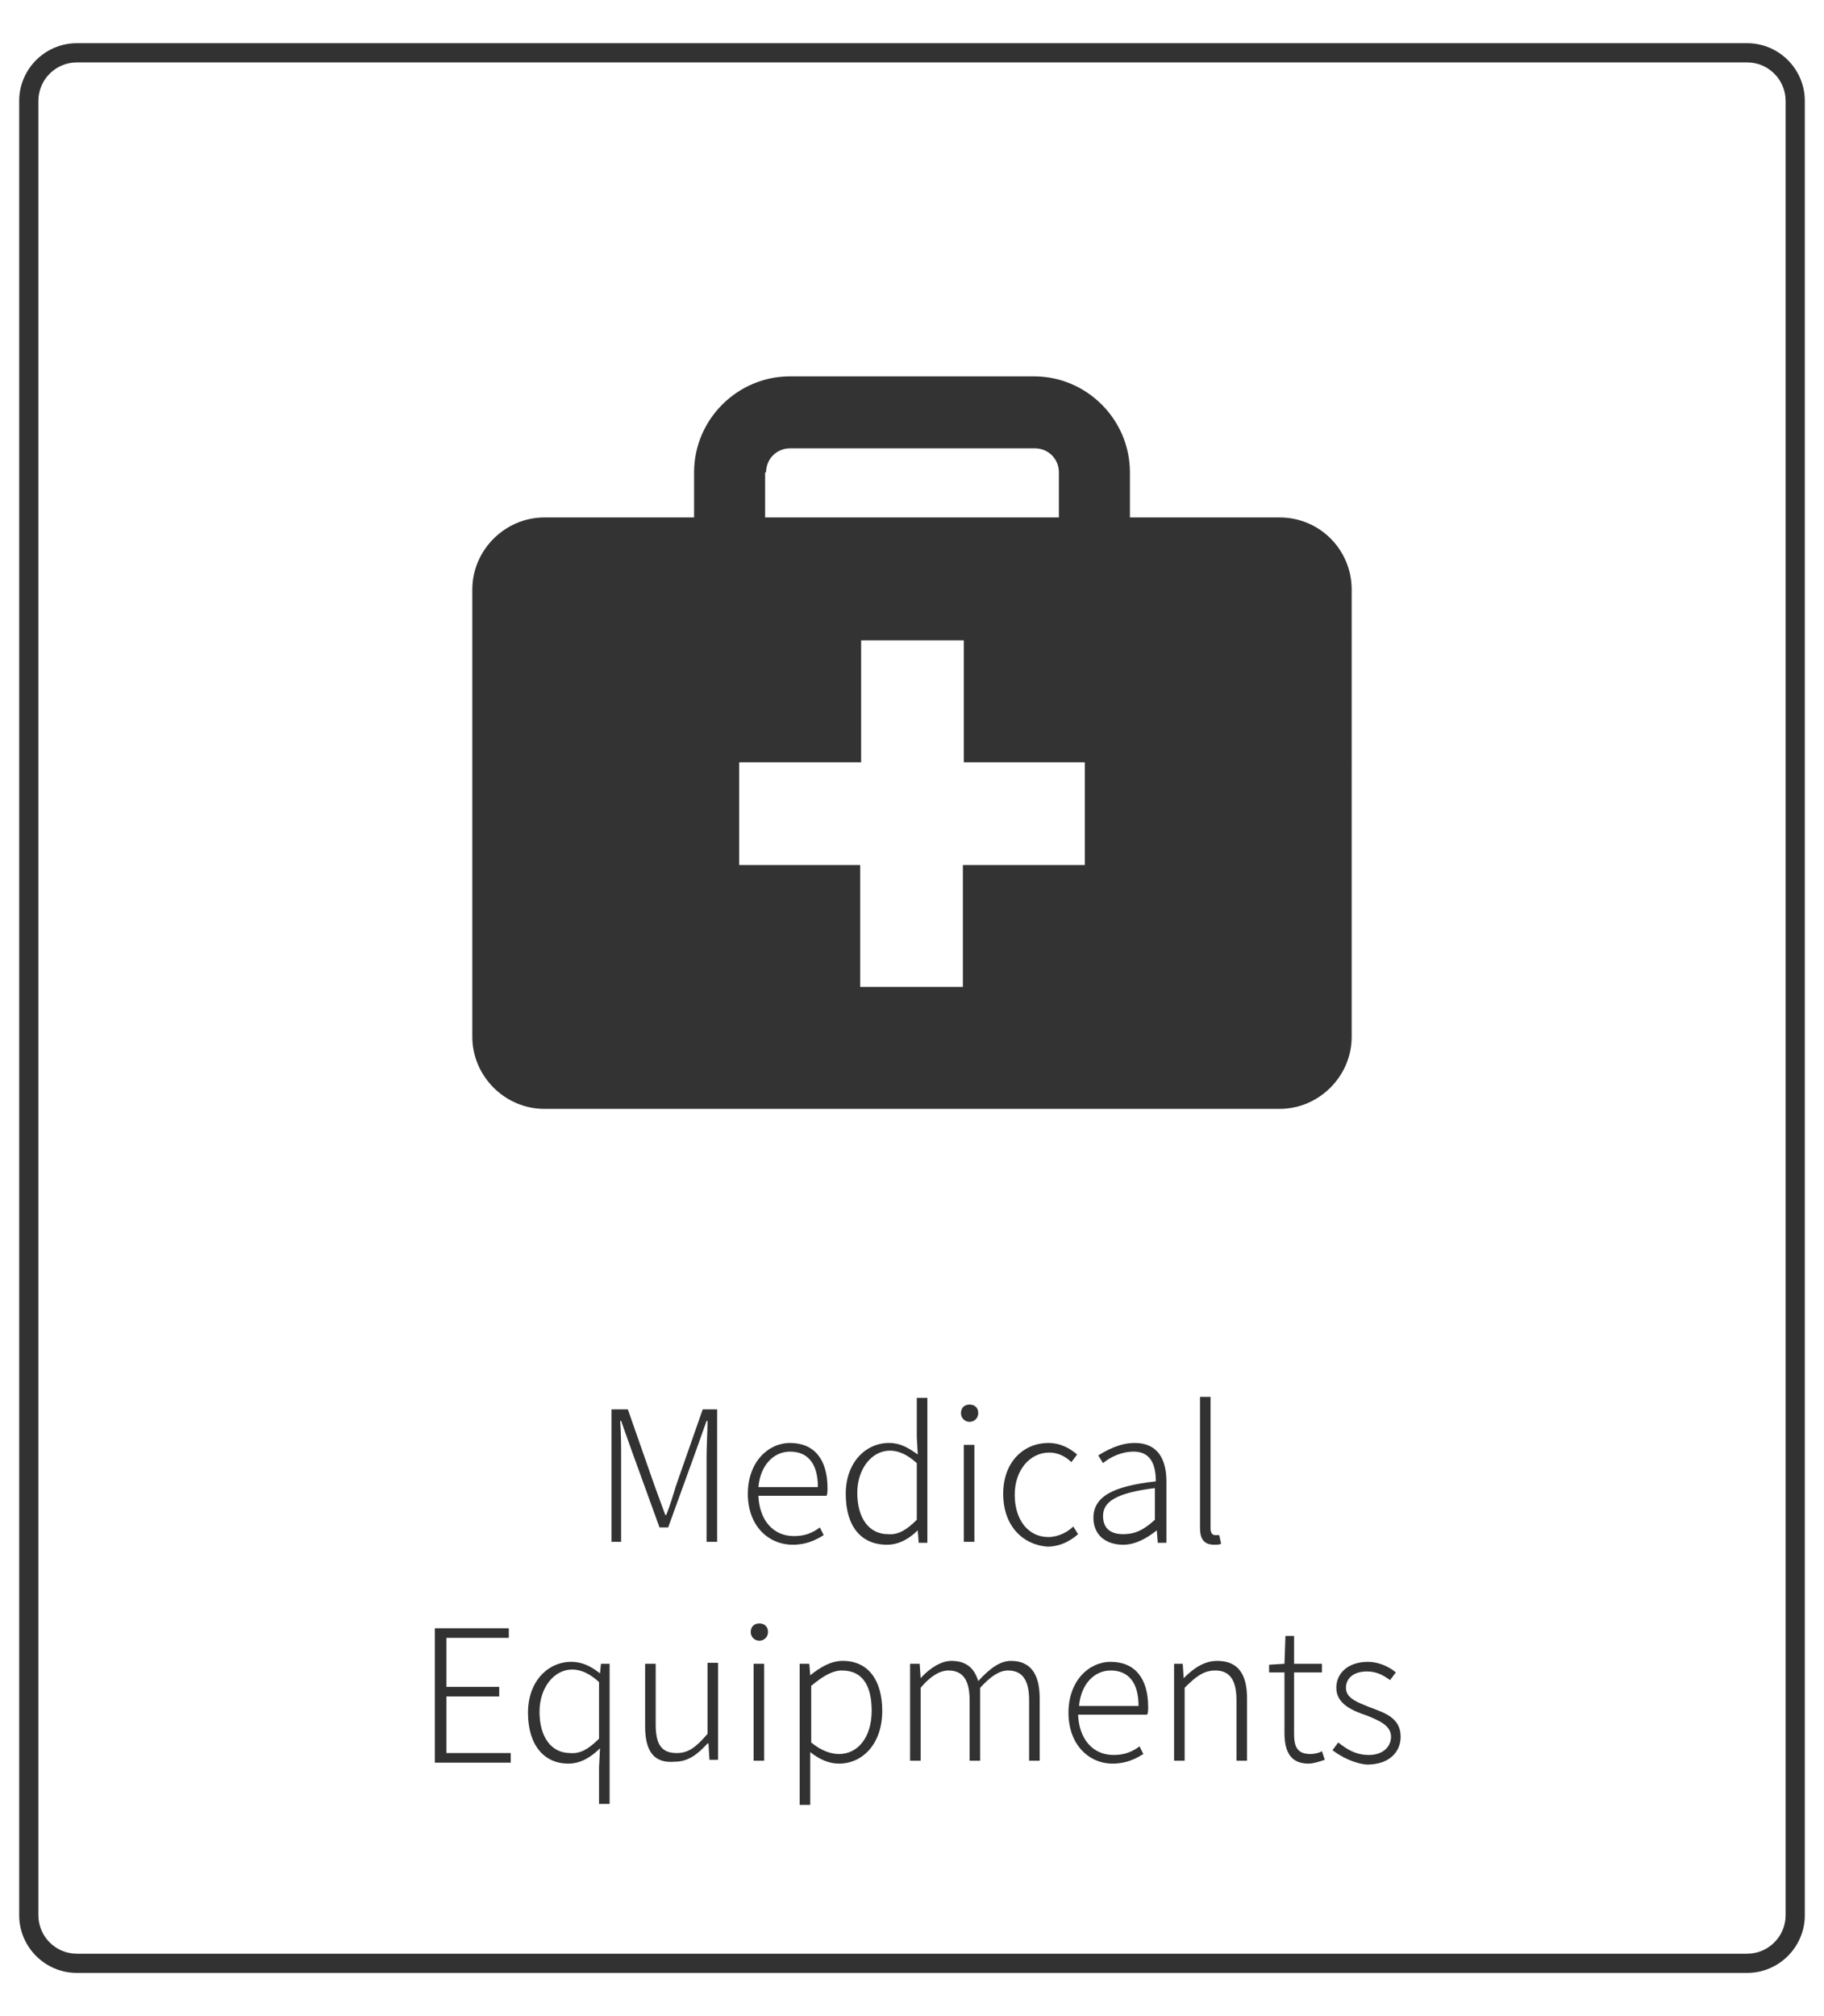<?xml version="1.0" encoding="UTF-8"?> <svg xmlns="http://www.w3.org/2000/svg" xmlns:xlink="http://www.w3.org/1999/xlink" version="1.1" id="_x33_9" x="0px" y="0px" viewBox="0 0 190 210" style="enable-background:new 0 0 190 210;" xml:space="preserve"> <style type="text/css"> .st0{fill:#323232;} .st1{fill:#333333;} </style> <path class="st0" d="M182,205.5H8c-3.3,0-6-2.7-6-6v-189c0-3.3,2.7-6,6-6h174c3.3,0,6,2.7,6,6v189C188,202.8,185.3,205.5,182,205.5z M8,6.5c-2.2,0-4,1.8-4,4v189c0,2.2,1.8,4,4,4h174c2.2,0,4-1.8,4-4v-189c0-2.2-1.8-4-4-4H8z"></path> <path class="st1" d="M133.3,53.9h-15.6v-4.7c0-5.5-4.5-10-10-10H82.3c-5.5,0-10,4.5-10,10v4.7H56.7c-4.1,0-7.5,3.4-7.5,7.5V108 c0,4.1,3.4,7.5,7.5,7.5h17.5v0h47.4v0h11.7c4.1,0,7.5-3.4,7.5-7.5V61.4C140.8,57.3,137.5,53.9,133.3,53.9z M79.8,49.2 c0-1.4,1.1-2.5,2.5-2.5h25.5c1.4,0,2.5,1.1,2.5,2.5v4.7h-6.4h-1.3h-2.2H89.6h-2.2h-1.3h-6.4V49.2z M113,90.1h-12.7v12.7H89.6V90.1 H77V79.4h12.7V66.7h10.7v12.7H113V90.1z"></path> <g> <path class="st0" d="M63.9,146.8h1.5l2.8,8l1.1,3h0.1c0.4-1,0.7-2,1-3l2.8-8h1.5v13.8h-1.1v-8.8c0-1.1,0.1-2.7,0.1-3.8h-0.1 l-1.1,3.1l-2.9,8h-0.9l-2.9-8l-1.1-3.1h-0.1c0.1,1.2,0.1,2.7,0.1,3.8v8.8h-1V146.8z"></path> <path class="st0" d="M77.9,155.6c0-3.3,2.1-5.3,4.4-5.3c2.5,0,3.9,1.7,3.9,4.7c0,0.3,0,0.6-0.1,0.8H79c0.1,2.5,1.5,4.2,3.7,4.2 c1.1,0,1.9-0.3,2.7-0.9l0.4,0.8c-0.8,0.5-1.8,1-3.2,1C80,160.9,77.9,158.9,77.9,155.6z M85.2,154.9c0-2.5-1.1-3.7-2.9-3.7 c-1.7,0-3.1,1.4-3.3,3.7H85.2z"></path> <path class="st0" d="M88.1,155.6c0-3.3,2.1-5.3,4.5-5.3c1.2,0,2,0.5,3,1.2l-0.1-1.8v-4.1h1.1v15.1h-0.9l-0.1-1.3h0 c-0.8,0.8-1.9,1.5-3.2,1.5C89.7,160.9,88.1,159,88.1,155.6z M95.5,158.3v-5.9c-1-0.9-1.9-1.3-2.8-1.3c-1.9,0-3.4,1.9-3.4,4.4 c0,2.6,1.2,4.3,3.2,4.3C93.6,159.9,94.5,159.3,95.5,158.3z"></path> <path class="st0" d="M100.1,147.2c0-0.6,0.4-0.9,0.9-0.9c0.5,0,0.9,0.3,0.9,0.9c0,0.5-0.4,0.9-0.9,0.9 C100.5,148.1,100.1,147.7,100.1,147.2z M100.4,150.5h1.1v10.1h-1.1V150.5z"></path> <path class="st0" d="M104.5,155.6c0-3.4,2.2-5.3,4.7-5.3c1.3,0,2.3,0.6,3,1.2l-0.6,0.8c-0.6-0.6-1.4-1-2.3-1c-2,0-3.6,1.8-3.6,4.4 c0,2.6,1.4,4.4,3.5,4.4c1,0,2-0.5,2.6-1.1l0.5,0.8c-0.9,0.8-2,1.3-3.2,1.3C106.5,160.9,104.5,158.9,104.5,155.6z"></path> <path class="st0" d="M113.9,158.1c0-2.2,2-3.3,6.5-3.8c0-1.5-0.4-3.1-2.3-3.1c-1.3,0-2.5,0.6-3.2,1.2l-0.5-0.8 c0.8-0.5,2.2-1.3,3.8-1.3c2.4,0,3.3,1.7,3.3,4v6.4h-0.9l-0.1-1.3h0c-1,0.8-2.2,1.5-3.5,1.5C115.2,160.9,113.9,159.9,113.9,158.1z M120.3,158.3v-3.3c-4,0.5-5.4,1.4-5.4,2.9c0,1.4,0.9,1.9,2.1,1.9S119.1,159.4,120.3,158.3z"></path> <path class="st0" d="M125,159.1v-13.6h1.1v13.7c0,0.5,0.2,0.7,0.5,0.7c0.1,0,0.2,0,0.4,0l0.2,0.9c-0.2,0.1-0.4,0.1-0.7,0.1 C125.4,160.9,125,160.3,125,159.1z"></path> <path class="st0" d="M45.3,169.6h7.7v1h-6.5v5.1h5.5v1h-5.5v5.9h6.7v1h-7.9V169.6z"></path> <path class="st0" d="M62.4,184.1l0.1-2c-0.9,0.9-2,1.6-3.3,1.6c-2.5,0-4.2-1.9-4.2-5.3c0-3.3,2.1-5.3,4.5-5.3c1.2,0,2.1,0.5,3,1.2 h0l0.1-1h0.9v14.6h-1.1V184.1z M62.4,181.1v-5.9c-1-0.9-1.9-1.3-2.8-1.3c-1.9,0-3.4,1.9-3.4,4.4c0,2.6,1.2,4.3,3.2,4.3 C60.5,182.7,61.4,182.1,62.4,181.1z"></path> <path class="st0" d="M67.2,179.8v-6.5h1.1v6.3c0,2.1,0.6,3,2.2,3c1.2,0,2-0.6,3.2-2v-7.4h1.1v10.1h-0.9l-0.1-1.7h-0.1 c-1,1.1-2,1.9-3.4,1.9C68.1,183.7,67.2,182.4,67.2,179.8z"></path> <path class="st0" d="M78.2,170c0-0.6,0.4-0.9,0.9-0.9c0.5,0,0.9,0.3,0.9,0.9c0,0.5-0.4,0.9-0.9,0.9C78.6,170.9,78.2,170.5,78.2,170 z M78.5,173.3h1.1v10.1h-1.1V173.3z"></path> <path class="st0" d="M83.4,173.3h0.9l0.1,1.2h0c1-0.8,2.1-1.5,3.4-1.5c2.7,0,4.1,2.1,4.1,5.2c0,3.5-2.1,5.5-4.5,5.5 c-1,0-2-0.4-3-1.2l0,1.9v3.6h-1.1V173.3z M90.8,178.2c0-2.4-0.8-4.2-3.1-4.2c-1,0-2,0.6-3.2,1.6v5.9c1.1,0.9,2.1,1.2,2.9,1.2 C89.4,182.7,90.8,180.9,90.8,178.2z"></path> <path class="st0" d="M94.9,173.3h0.9l0.1,1.5h0c0.9-1,2.1-1.8,3.2-1.8c1.6,0,2.4,0.8,2.8,2.1c1.1-1.2,2.2-2.1,3.4-2.1 c2,0,3,1.3,3,3.9v6.5h-1.1v-6.3c0-2.1-0.7-3.1-2.2-3.1c-0.9,0-1.8,0.6-2.9,1.8v7.6h-1.1v-6.3c0-2.1-0.7-3.1-2.2-3.1 c-0.9,0-1.9,0.6-2.9,1.8v7.6h-1.1V173.3z"></path> <path class="st0" d="M111.3,178.4c0-3.3,2.1-5.3,4.4-5.3c2.5,0,3.9,1.7,3.9,4.7c0,0.3,0,0.6-0.1,0.8h-7.2c0.1,2.5,1.5,4.2,3.7,4.2 c1.1,0,1.9-0.3,2.7-0.9l0.4,0.8c-0.8,0.5-1.8,1-3.2,1C113.4,183.7,111.3,181.7,111.3,178.4z M118.6,177.7c0-2.5-1.1-3.7-2.9-3.7 c-1.7,0-3.1,1.4-3.3,3.7H118.6z"></path> <path class="st0" d="M122.3,173.3h0.9l0.1,1.5h0c1-1,2.1-1.8,3.5-1.8c2.1,0,3.1,1.3,3.1,3.9v6.5h-1.1v-6.3c0-2.1-0.7-3.1-2.2-3.1 c-1.2,0-2,0.6-3.2,1.8v7.6h-1.1V173.3z"></path> <path class="st0" d="M133.8,180.5v-6.3h-1.6v-0.8l1.6-0.1l0.1-2.9h0.9v2.9h2.9v0.9h-2.9v6.4c0,1.3,0.3,2.1,1.7,2.1 c0.4,0,0.9-0.1,1.2-0.3l0.3,0.9c-0.6,0.2-1.2,0.4-1.7,0.4C134.4,183.7,133.8,182.4,133.8,180.5z"></path> <path class="st0" d="M138.8,182.3l0.6-0.8c0.9,0.7,1.8,1.3,3.2,1.3c1.5,0,2.3-0.9,2.3-1.9c0-1.2-1.3-1.7-2.5-2.2 c-1.5-0.5-3.2-1.2-3.2-2.9c0-1.5,1.2-2.7,3.3-2.7c1.1,0,2.2,0.5,2.9,1.1l-0.6,0.8c-0.7-0.5-1.4-0.9-2.4-0.9c-1.5,0-2.2,0.8-2.2,1.7 c0,1.1,1.2,1.5,2.4,2c1.6,0.6,3.3,1.1,3.3,3.1c0,1.6-1.2,2.9-3.5,2.9C141.1,183.7,139.7,183,138.8,182.3z"></path> </g> </svg> 